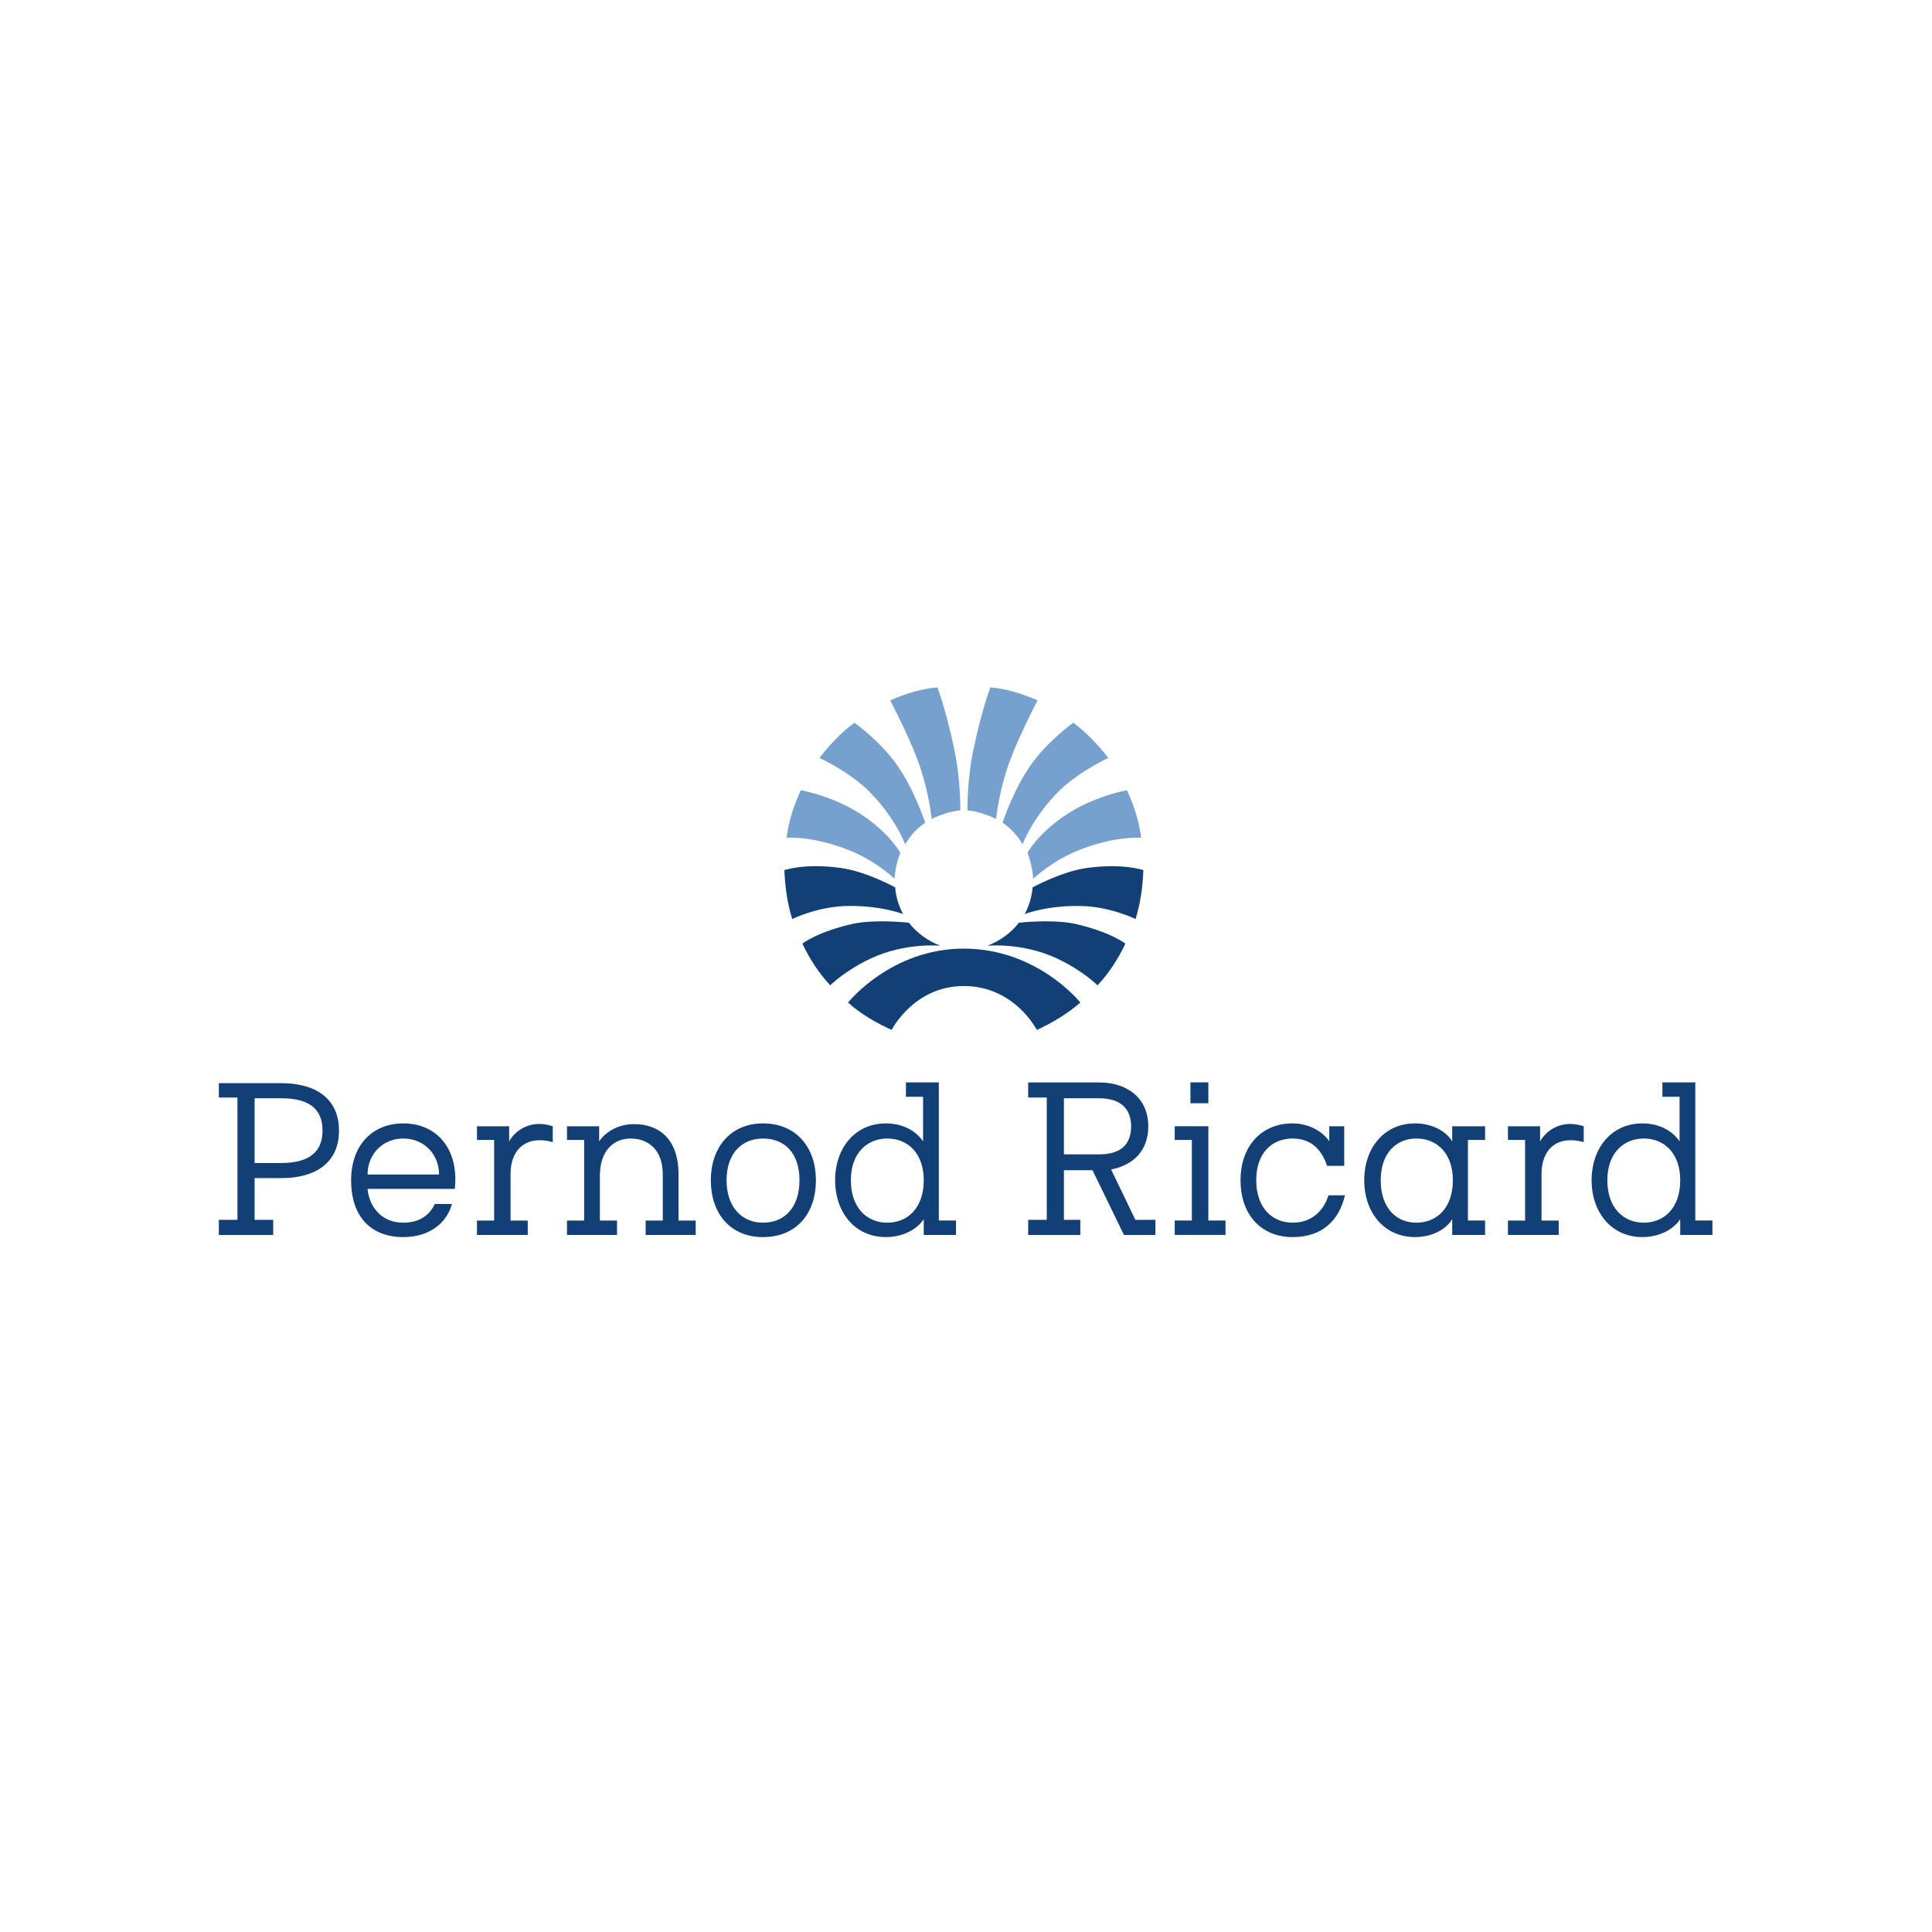 <svg width="256" height="256" viewBox="0 0 256 256" fill="none" xmlns="http://www.w3.org/2000/svg">
<g clip-path="url(#clip0_3217_6283)">
<path d="M212.981 156.386C212.981 160.105 215.161 162.012 217.815 162.012C220.467 162.012 222.639 160.105 222.639 156.386C222.639 152.765 220.467 150.858 217.815 150.858C215.161 150.858 212.981 152.764 212.981 156.386ZM224.635 161.726H226.908V163.633H222.639V161.536C221.793 162.869 219.898 163.919 217.625 163.919C213.55 163.919 210.898 160.677 210.898 156.386C210.898 152.097 213.55 148.855 217.625 148.855C219.798 148.855 221.604 149.81 222.551 151.239V145.329L220.277 145.329V143.422H224.635V161.726Z" fill="#123F75"/>
<path d="M204.261 161.727H206.535V163.633L199.809 163.633V161.727H202.082V151.049H199.809V149.237H204.071V151.239C204.924 149.715 207.009 148.284 209.851 149.237V151.334C206.441 150.382 204.261 152.193 204.261 155.529V161.727Z" fill="#123F75"/>
<path d="M143.256 112.53C139.466 113.96 136.907 116.439 136.907 116.439C136.819 115.2 136.528 113.96 136.15 113.007C136.15 113.007 137.387 110.623 140.983 108.145C144.866 105.476 149.318 104.713 149.318 104.713C150.267 106.714 150.93 108.812 151.214 111.005C151.214 111.005 147.992 110.719 143.256 112.53Z" fill="#76A0CD"/>
<path d="M140.51 104.63C136.821 108.252 135.495 111.875 135.495 111.875C134.826 110.731 133.98 109.778 132.843 109.014C132.843 109.014 134.258 104.725 136.442 101.578C138.615 98.338 142.217 95.764 142.217 95.764C144.016 97.098 145.532 98.719 146.858 100.435C146.858 100.435 143.259 102.055 140.511 104.63H140.51Z" fill="#76A0CD"/>
<path d="M134.072 100.138C132.367 104.427 131.988 108.526 131.988 108.526C130.851 107.955 129.437 107.478 128.199 107.383C128.199 107.383 128.11 103.283 129.058 98.993C130.093 94.036 131.23 91.081 131.23 91.081C133.415 91.272 135.499 91.939 137.482 92.797C137.482 92.797 135.208 97.182 134.072 100.138Z" fill="#76A0CD"/>
<path d="M140.124 127.034C135.487 124.841 130.84 125.317 130.84 125.317C132.545 124.65 133.972 123.602 135.007 122.267C135.007 122.267 139.087 121.791 142.209 122.362C147.039 123.411 149.123 125.031 149.123 125.031C148.176 127.034 146.945 128.941 145.429 130.562C145.429 130.562 143.535 128.655 140.124 127.034Z" fill="#123F75"/>
<path d="M143.643 120.063C138.999 119.872 135.778 121.112 135.778 121.112C136.347 120.063 136.726 118.824 136.827 117.584C136.827 117.584 140.611 115.487 144.022 115.01C148.758 114.343 151.506 115.296 151.506 115.296C151.411 117.489 151.127 119.682 150.464 121.779C150.464 121.779 147.432 120.253 143.643 120.063Z" fill="#123F75"/>
<path d="M112.183 112.53C115.973 113.959 118.532 116.439 118.532 116.439C118.62 115.199 118.911 113.959 119.29 113.006C119.29 113.006 118.052 110.623 114.456 108.144C110.573 105.475 106.121 104.713 106.121 104.713C105.172 106.714 104.509 108.811 104.225 111.004C104.225 111.004 107.447 110.718 112.183 112.53Z" fill="#76A0CD"/>
<path d="M114.929 104.629C118.618 108.251 119.944 111.875 119.944 111.875C120.613 110.73 121.46 109.777 122.596 109.014C122.596 109.014 121.182 104.725 118.997 101.578C116.825 98.337 113.222 95.763 113.222 95.763C111.423 97.097 109.907 98.718 108.581 100.435C108.581 100.435 112.18 102.054 114.929 104.629H114.929Z" fill="#76A0CD"/>
<path d="M121.368 100.137C123.073 104.426 123.451 108.526 123.451 108.526C124.588 107.954 126.003 107.478 127.24 107.383C127.24 107.383 127.329 103.283 126.382 98.993C125.346 94.036 124.209 91.081 124.209 91.081C122.024 91.271 119.941 91.938 117.958 92.797C117.958 92.797 120.231 97.181 121.368 100.137Z" fill="#76A0CD"/>
<path d="M115.316 127.033C119.952 124.841 124.6 125.317 124.6 125.317C122.895 124.65 121.468 123.602 120.432 122.267C120.432 122.267 116.353 121.79 113.231 122.362C108.4 123.41 106.316 125.031 106.316 125.031C107.263 127.033 108.495 128.94 110.01 130.561C110.01 130.561 111.904 128.654 115.316 127.033Z" fill="#123F75"/>
<path d="M111.796 120.062C116.44 119.872 119.661 121.112 119.661 121.112C119.092 120.062 118.714 118.824 118.612 117.584C118.612 117.584 114.829 115.486 111.417 115.01C106.681 114.343 103.933 115.296 103.933 115.296C104.028 117.488 104.312 119.681 104.975 121.779C104.975 121.779 108.008 120.253 111.796 120.062Z" fill="#123F75"/>
<path d="M127.71 130.654C134.442 130.654 137.384 136.469 137.384 136.469C139.468 135.516 141.363 134.372 143.156 132.846C143.156 132.846 137.473 125.696 127.71 125.696C118.048 125.696 112.369 132.846 112.369 132.846C114.074 134.372 116.064 135.516 118.149 136.469C118.149 136.469 121.079 130.654 127.71 130.654H127.71Z" fill="#123F75"/>
<path d="M33.737 145.526V154.106H37.242C41.032 154.106 42.737 152.58 42.737 149.816C42.737 147.051 41.127 145.526 37.242 145.526L33.737 145.526ZM33.737 161.637H36.2V163.639H29V161.637H31.463L31.463 145.43H29V143.523L37.242 143.523C41.79 143.523 44.916 145.526 44.916 149.816C44.916 154.106 41.79 156.107 37.242 156.107H33.737L33.737 161.637Z" fill="#123F75"/>
<path d="M58.178 155.625C58.178 152.956 56.189 150.859 53.442 150.859C50.695 150.859 48.705 152.956 48.705 155.625H58.178ZM59.884 159.534C59.221 162.013 56.947 163.92 53.442 163.92C49.178 163.92 46.526 161.251 46.526 156.387C46.526 151.813 49.273 148.856 53.442 148.856C57.989 148.856 60.831 152.384 60.263 157.532L48.705 157.532C48.894 159.725 50.411 162.013 53.442 162.013C55.431 162.013 56.852 161.154 57.61 159.535L59.884 159.534Z" fill="#123F75"/>
<path d="M67.653 161.727H69.927V163.634L63.201 163.634V161.727H65.474V151.049H63.201V149.237H67.463V151.24C68.316 149.715 70.401 148.285 73.242 149.237V151.335C69.832 150.382 67.653 152.194 67.653 155.53V161.727Z" fill="#123F75"/>
<path d="M89.908 161.727H92.182L92.182 163.634H85.55V161.727H87.824L87.824 155.625C87.824 152.289 85.834 150.859 83.561 150.859C81.382 150.859 79.487 152.384 79.487 155.816V161.727H81.761V163.634H75.129V161.727H77.402V151.049H75.129V149.237L79.393 149.237V151.24C80.151 150.096 81.761 148.952 84.034 148.952C87.161 148.952 89.908 150.763 89.908 155.625V161.727Z" fill="#123F75"/>
<path d="M101.104 162.013C103.945 162.013 105.936 160.011 105.936 156.388C105.936 152.766 103.945 150.859 101.104 150.859C98.357 150.859 96.273 152.766 96.273 156.388C96.273 160.011 98.357 162.013 101.104 162.013H101.104ZM101.104 148.857C105.557 148.857 108.114 152.099 108.114 156.388C108.114 160.773 105.557 163.92 101.104 163.92C96.747 163.92 94.188 160.774 94.188 156.388C94.188 152.099 96.747 148.857 101.104 148.857Z" fill="#123F75"/>
<path d="M112.744 156.386C112.744 160.105 114.924 162.012 117.577 162.012C120.229 162.012 122.402 160.105 122.402 156.386C122.402 152.765 120.23 150.858 117.577 150.858C114.924 150.858 112.744 152.764 112.744 156.386ZM124.397 161.726H126.671V163.633H122.402V161.536C121.556 162.869 119.661 163.919 117.388 163.919C113.312 163.919 110.66 160.677 110.66 156.386C110.66 152.097 113.312 148.855 117.388 148.855C119.56 148.855 121.366 149.81 122.313 151.239V145.329L120.04 145.329V143.422H124.397V161.726Z" fill="#123F75"/>
<path d="M140.974 145.526V152.961H145.609C148.641 152.961 149.878 151.531 149.878 149.243C149.878 147.051 148.641 145.526 145.609 145.526H140.974ZM136.238 143.428H145.609C149.398 143.428 152.152 145.526 152.152 149.243C152.152 152.485 150.156 154.392 147.226 154.964L150.447 161.637H153.099V163.639H148.931L144.763 155.059H140.975V161.637H143.147V163.639L136.238 163.639V161.637H138.701L138.701 145.43H136.238L136.238 143.428Z" fill="#123F75"/>
<path d="M157.739 146.184H160.113V143.419H157.739V146.184ZM160.113 161.724H162.386V163.631H155.655V161.724H157.928V151.046H155.655V149.234H160.113V161.724Z" fill="#123F75"/>
<path d="M178.215 158.389C177.458 161.631 175.273 163.919 171.295 163.919C166.937 163.919 164.374 160.772 164.374 156.386C164.374 152.097 166.937 148.855 171.295 148.855C173.378 148.855 175.273 149.905 176.132 151.239V149.237H178.115V154.481H175.841C175.184 152.479 173.846 150.858 171.295 150.858C168.541 150.858 166.457 152.765 166.457 156.386C166.457 160.01 168.541 162.012 171.295 162.012C173.757 162.012 175.374 160.486 176.031 158.389H178.215Z" fill="#123F75"/>
<path d="M182.953 156.386C182.953 160.105 185.037 162.012 187.689 162.012C190.341 162.012 192.513 160.105 192.513 156.386C192.513 152.765 190.341 150.858 187.689 150.858C185.037 150.858 182.953 152.765 182.953 156.386ZM192.425 149.237L196.782 149.237V151.048H194.509V161.726H196.782V163.633H192.425V161.536C191.566 162.965 189.672 163.919 187.499 163.919C183.42 163.919 180.768 160.677 180.768 156.386C180.768 152.097 183.42 148.855 187.499 148.855C189.671 148.855 191.566 149.81 192.425 151.239L192.425 149.237Z" fill="#123F75"/>
</g>
<defs>
<clipPath id="clip0_3217_6283">
<rect width="198" height="73" fill="white" transform="translate(29 91)"/>
</clipPath>
</defs>
</svg>
